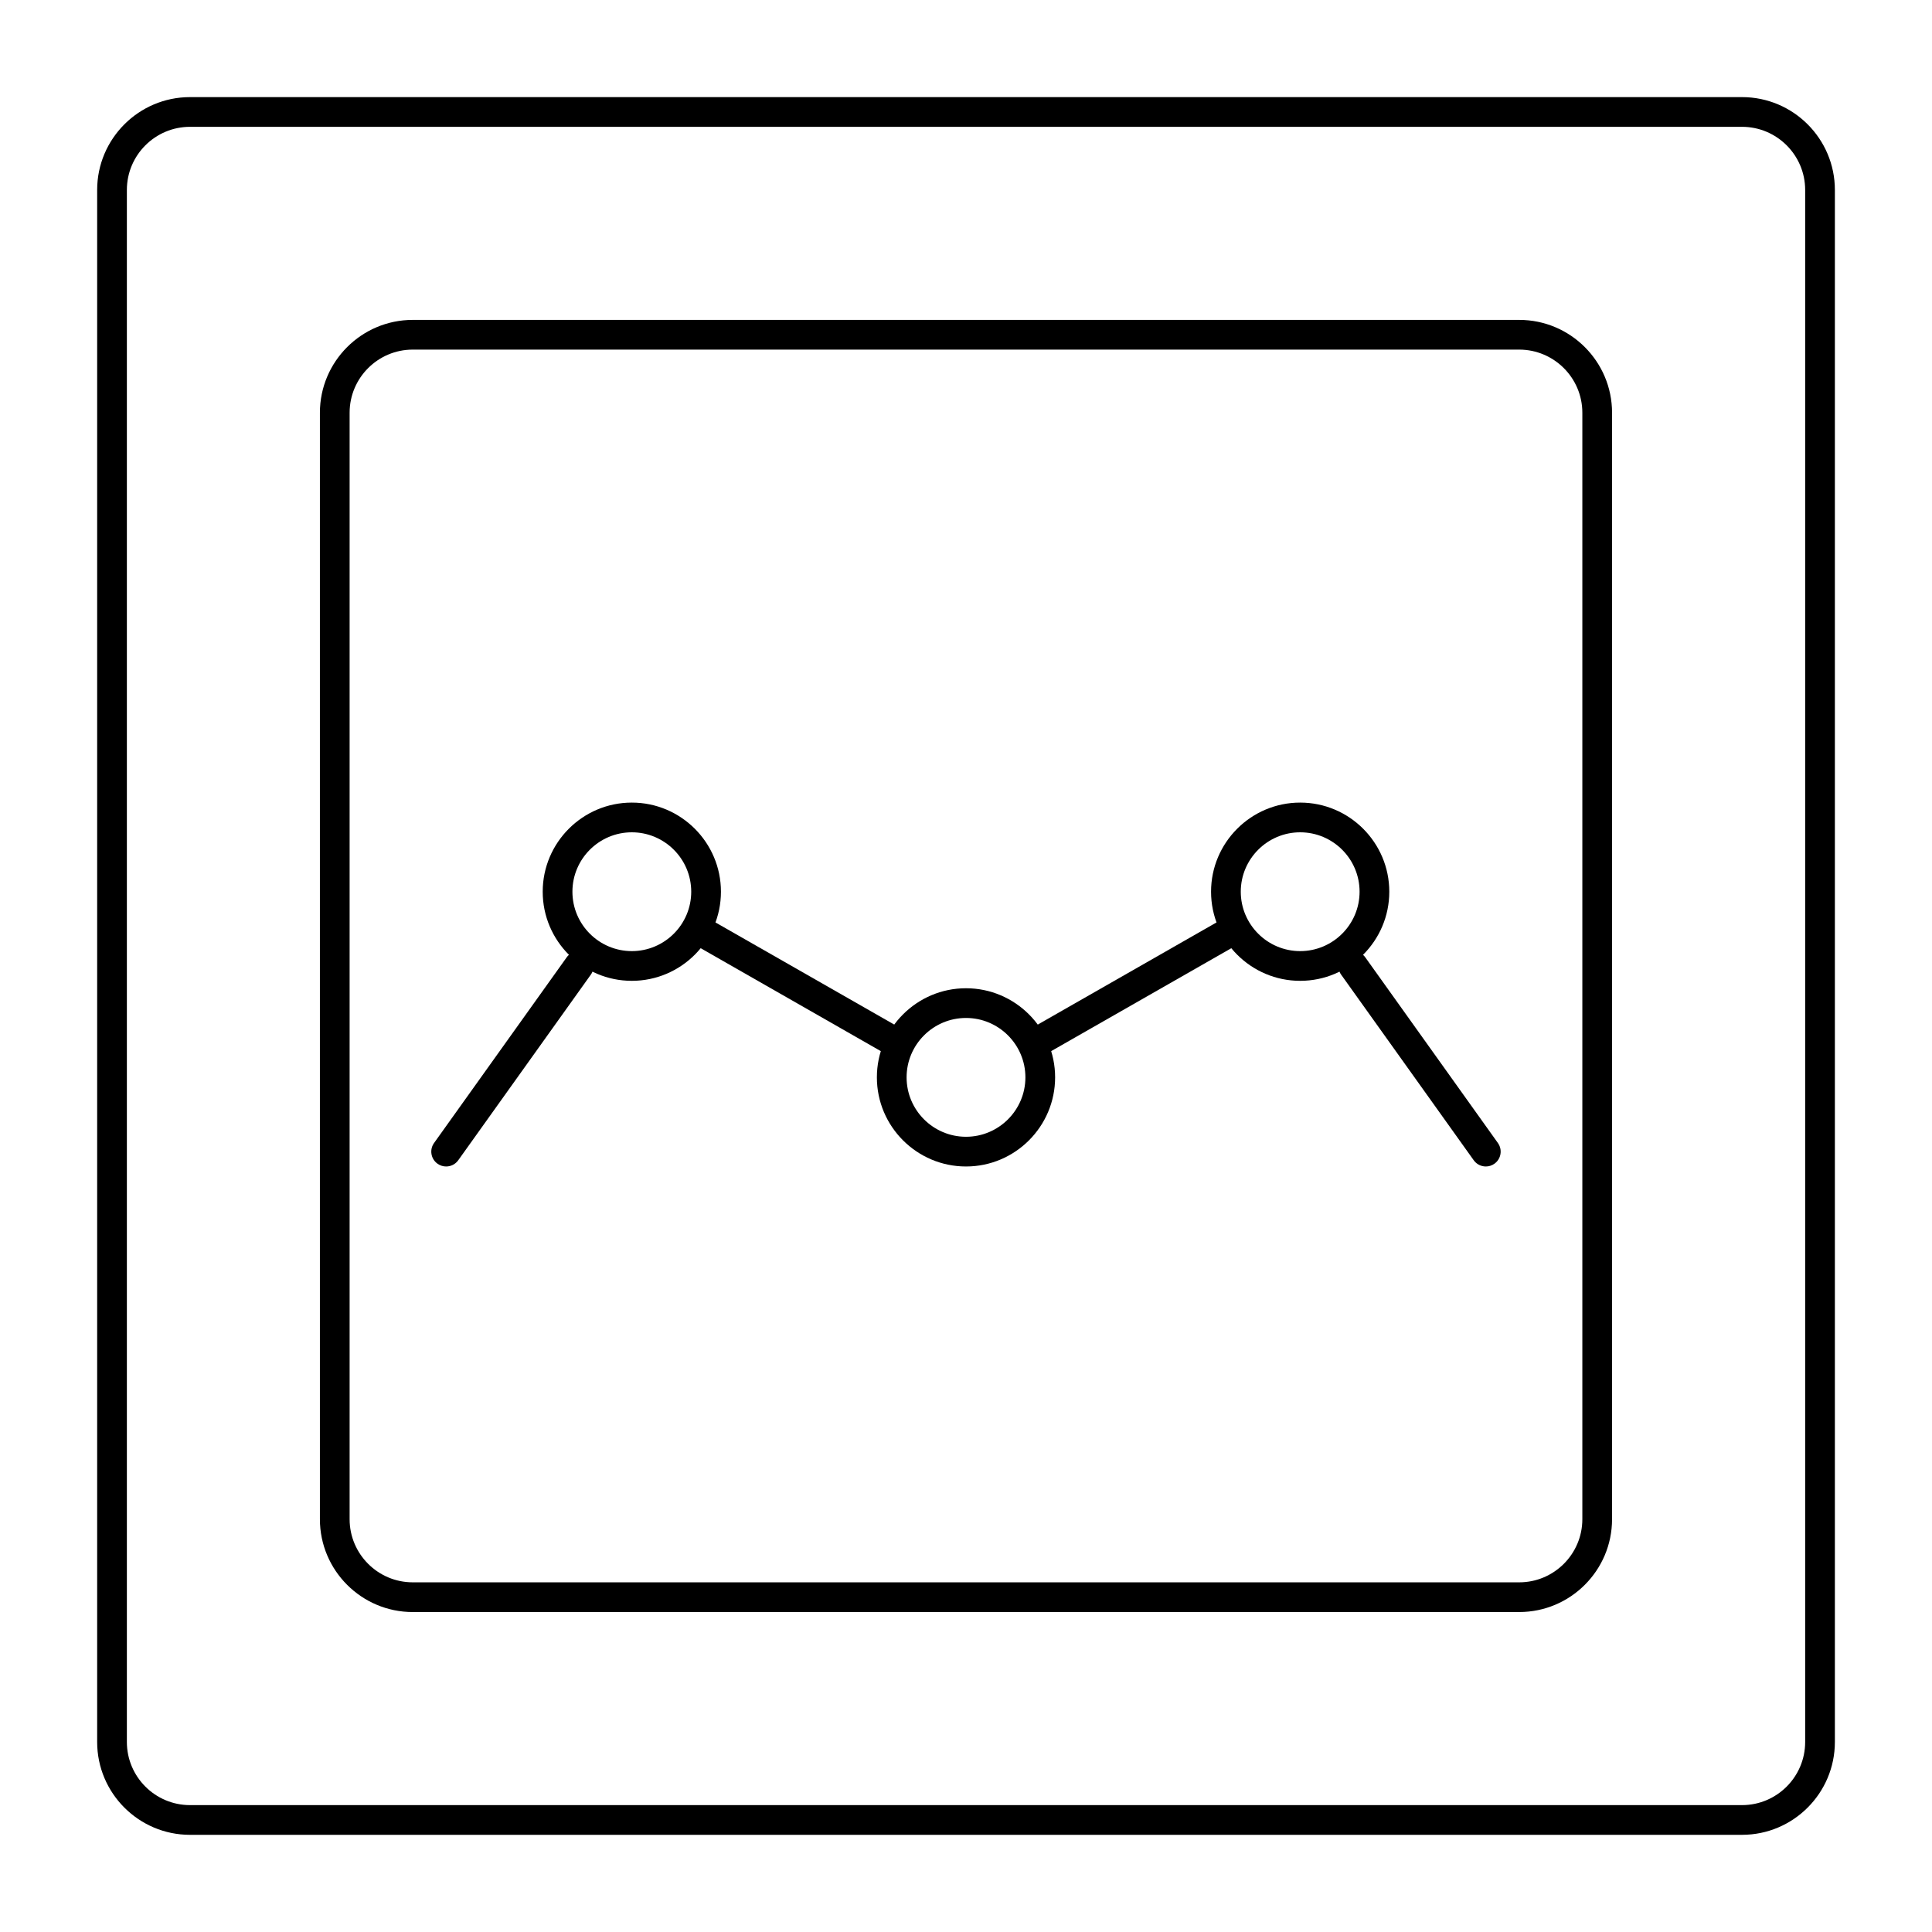 <?xml version="1.0" encoding="UTF-8"?>
<!-- The Best Svg Icon site in the world: iconSvg.co, Visit us! https://iconsvg.co -->
<svg fill="#000000" width="800px" height="800px" version="1.1" viewBox="144 144 512 512" xmlns="http://www.w3.org/2000/svg">
 <g>
  <path d="m605.66 630.25h-411.31c-13.566 0-24.602-11.035-24.602-24.602v-411.31c0-13.566 11.035-24.602 24.602-24.602h411.31c13.566 0 24.602 11.035 24.602 24.602v411.31c-0.004 13.562-11.039 24.598-24.602 24.598zm-411.31-452.64c-9.223 0-16.727 7.504-16.727 16.727v411.31c0 9.223 7.504 16.727 16.727 16.727h411.31c9.223 0 16.727-7.504 16.727-16.727v-411.31c0-9.223-7.504-16.727-16.727-16.727z"/>
  <path d="m546.61 571.21h-293.23c-13.566 0-24.602-11.035-24.602-24.602v-293.23c0-13.566 11.035-24.602 24.602-24.602h293.23c13.566 0 24.602 11.035 24.602 24.602v293.23c-0.004 13.562-11.039 24.598-24.605 24.598zm-293.23-334.56c-9.223 0-16.727 7.504-16.727 16.727v293.23c0 9.223 7.504 16.727 16.727 16.727h293.23c9.223 0 16.727-7.504 16.727-16.727v-293.23c0-9.223-7.504-16.727-16.727-16.727z"/>
  <path d="m311.44 403.93c-13.023 0-23.617-10.594-23.617-23.617 0-13.023 10.594-23.617 23.617-23.617s23.617 10.594 23.617 23.617c0 13.023-10.594 23.617-23.617 23.617zm0-39.359c-8.68 0-15.742 7.062-15.742 15.742 0 8.68 7.062 15.742 15.742 15.742s15.742-7.062 15.742-15.742c0.004-8.68-7.062-15.742-15.742-15.742z"/>
  <path d="m400 453.13c-13.023 0-23.617-10.598-23.617-23.617s10.594-23.617 23.617-23.617c13.02 0 23.617 10.598 23.617 23.617-0.004 13.023-10.598 23.617-23.617 23.617zm0-39.359c-8.68 0-15.742 7.062-15.742 15.742s7.062 15.742 15.742 15.742 15.742-7.062 15.742-15.742-7.062-15.742-15.742-15.742z"/>
  <path d="m488.56 403.93c-13.02 0-23.617-10.594-23.617-23.617 0-13.023 10.594-23.617 23.617-23.617 13.02 0 23.617 10.594 23.617 23.617 0 13.023-10.594 23.617-23.617 23.617zm0-39.359c-8.68 0-15.742 7.062-15.742 15.742 0 8.68 7.062 15.742 15.742 15.742 8.68 0 15.742-7.062 15.742-15.742 0.004-8.68-7.062-15.742-15.742-15.742z"/>
  <path d="m380.32 423.62c-0.664 0-1.332-0.168-1.949-0.52l-49.199-28.113c-1.887-1.078-2.543-3.484-1.465-5.371s3.484-2.543 5.371-1.465l49.199 28.113c1.887 1.078 2.543 3.481 1.465 5.371-0.73 1.27-2.059 1.984-3.422 1.984z"/>
  <path d="m262.23 453.13c-0.793 0-1.59-0.238-2.285-0.734-1.77-1.262-2.18-3.723-0.914-5.492l35.145-49.199c1.262-1.77 3.723-2.18 5.492-0.914 1.77 1.262 2.18 3.723 0.914 5.492l-35.145 49.199c-0.77 1.078-1.977 1.648-3.207 1.648z"/>
  <path d="m419.68 423.62c-1.367 0-2.695-0.715-3.422-1.984-1.082-1.887-0.422-4.293 1.465-5.371l49.199-28.113c1.887-1.078 4.293-0.422 5.371 1.465 1.082 1.887 0.426 4.293-1.465 5.371l-49.199 28.113c-0.617 0.352-1.289 0.52-1.949 0.52z"/>
  <path d="m537.76 453.13c-1.227 0-2.438-0.574-3.207-1.648l-35.145-49.199c-1.262-1.77-0.855-4.227 0.914-5.492s4.227-0.855 5.492 0.914l35.145 49.199c1.262 1.77 0.855 4.227-0.914 5.492-0.695 0.5-1.492 0.734-2.285 0.734z"/>
 </g>
</svg>